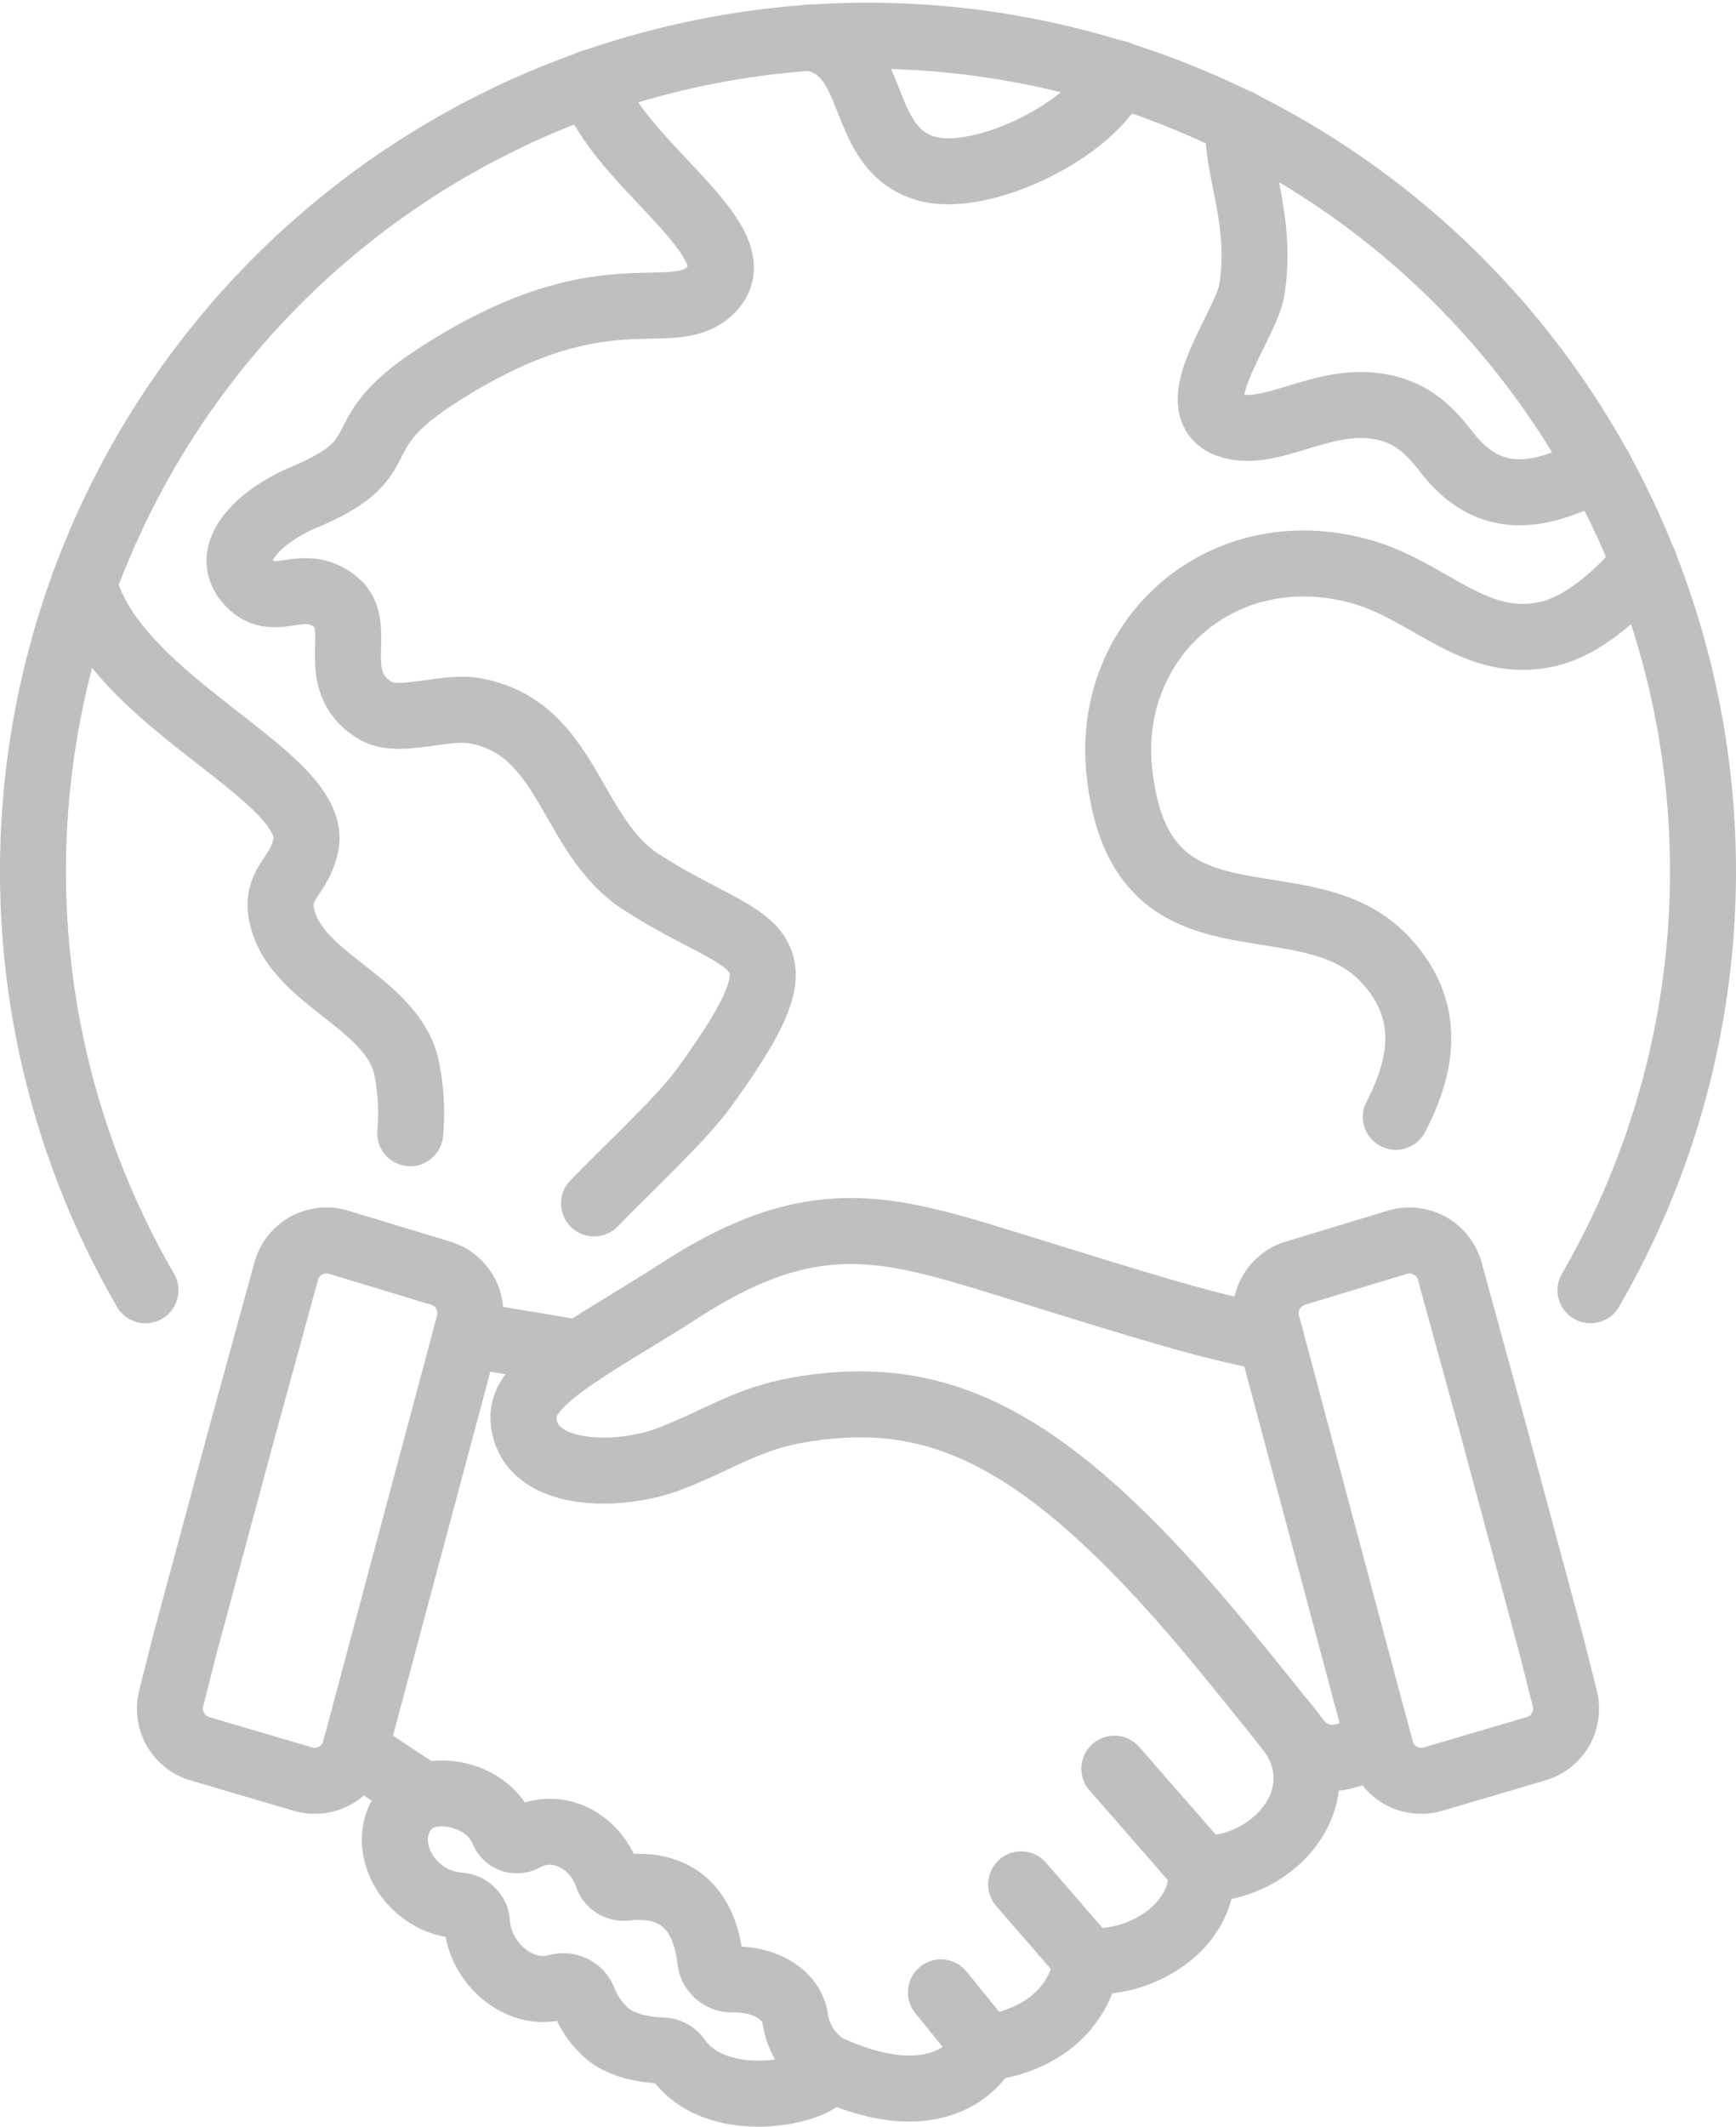 <svg xmlns="http://www.w3.org/2000/svg" width="131.579" height="161.09" viewBox="0 0 131.579 161.09"><defs><style>.a{fill:none;stroke:#bfbfbf;stroke-linecap:round;stroke-linejoin:round;stroke-width:5px;}</style></defs><g transform="translate(2.5 2.684)"><path class="a" d="M98.13,104.477l-1.017-4.024L92.727,84.188l-3.3-12.01a3.167,3.167,0,0,0-4.038-2.184l-7.736,2.344a3.164,3.164,0,0,0-2.075,3.825L84.2,108.42a3.164,3.164,0,0,0,4.008,2.2l7.816-2.3A3.164,3.164,0,0,0,98.13,104.477Z" transform="translate(17.961 21.434)"/><path class="a" d="M111.48,108.343a19.239,19.239,0,0,1-2.789.939,3.275,3.275,0,0,1-3.35-1.159c-1.167-1.469-3.151-3.954-5.454-6.768C86.677,85.22,78.449,81.4,68.213,82.9c-4.474.655-6.306,2.165-10.412,3.78-4,1.575-11.02,1.532-11.2-3.042-.117-2.933,5.56-5.606,11.969-9.736,9.63-6.2,15.2-4.852,23.751-2.229,9.6,2.95,16.221,5.127,20.927,5.877" transform="translate(-9.428 21.087)"/><path class="a" d="M58.377,114.7c9.441,4.394,12.088-1.46,12.088-1.46s6.534-.382,7.7-6.579c3.995.351,8.859-2.533,8.676-6.972,5.606.1,10.788-5.945,6.133-11.148" transform="translate(1.75 39.175)"/><path class="a" d="M40.051,89.636s2.66,1.812,5.258,3.492" transform="translate(-15.636 40.217)"/><path class="a" d="M52.972,74.911c-4.648-.8-8.6-1.421-8.6-1.421" transform="translate(-11.538 24.9)"/><path class="a" d="M63.062,111.443a1.515,1.515,0,0,0-1.193-.643c-1.144-.035-3.247-.285-4.472-1.563a6.581,6.581,0,0,1-1.487-2.266,1.673,1.673,0,0,0-2.054-.963c-2.839.768-5.829-1.84-6.025-4.844a1.4,1.4,0,0,0-1.272-1.331c-4.16-.286-6.481-5.1-3.839-7.678,1.578-1.538,5.819-.957,7.085,2.033a1.13,1.13,0,0,0,1.586.555c2.531-1.37,5.408.185,6.312,2.865a1.311,1.311,0,0,0,1.411.857c4.178-.479,6.012,2.048,6.382,5.489a1.658,1.658,0,0,0,1.615,1.463c2.752-.068,4.527,1.3,4.813,2.851a5.279,5.279,0,0,0,2.372,3.779C74.828,113.7,66.223,115.892,63.062,111.443Z" transform="translate(-14.169 41.826)"/><line class="a" x1="6.625" y1="7.582" transform="translate(81.961 131.28)"/><line class="a" x1="5.015" y1="5.79" transform="translate(74.896 140.043)"/><line class="a" x1="3.399" y1="4.19" transform="translate(68.816 148.224)"/><path class="a" d="M53.44,72.338,45.7,69.993a3.167,3.167,0,0,0-4.038,2.184l-3.3,12.01-4.387,16.266-1.017,4.024a3.164,3.164,0,0,0,2.1,3.843l7.816,2.3a3.164,3.164,0,0,0,4.008-2.2l8.631-32.257A3.163,3.163,0,0,0,53.44,72.338Z" transform="translate(-22.47 21.434)"/><path class="a" d="M36.049,118.042a63.29,63.29,0,1,1,109.524,0" transform="translate(-27.522 -23)"/><path class="a" d="M81.073,25.8c-1.631,4.205-10.33,8.45-14.531,7.193-5.33-1.592-3.408-9.1-8.831-9.909" transform="translate(1.117 -22.924)"/><path class="a" d="M75.475,26.374c-.378,3.2,1.884,7.387.951,12.787-.464,2.689-5.606,9.044-1.545,10.2,3.1.883,6.809-2.122,11.065-1.479,2.336.355,3.743,1.495,5.261,3.475,4.139,5.394,9.087,2.177,11.62,1.237" transform="translate(15.935 -19.799)"/><path class="a" d="M109.621,43.509s-3.473,4.459-7.247,5.353c-5.536,1.313-8.956-3.188-14.111-4.673C77.735,41.155,68.749,49.15,69.817,59.305,71.358,73.952,83.772,66.971,89.931,73.5c3.547,3.759,2.956,7.892.844,11.951" transform="translate(12.521 -3.543)"/><path class="a" d="M54.241,85.934a17.119,17.119,0,0,0-.3-5.078C52.762,76.087,46,74.388,44.632,69.914c-.877-2.874,1.171-3.2,1.7-5.83,1.039-5.224-14.467-10.73-16.833-19.775" transform="translate(-25.65 -2.785)"/><path class="a" d="M62.233,24.824C64.061,31,75.213,37.052,71.166,40.663c-3.075,2.744-8.169-1.8-20.878,6.54C43.21,51.847,47.9,53.2,40.1,56.4c-2.826,1.269-5.836,3.905-3.962,6.173,2,2.416,4.149-.52,6.748,1.641,2.206,1.832-.809,5.846,2.925,8.173,1.785,1.113,5.254-.392,7.594.035,7.171,1.313,7.15,9.436,12.581,12.957,8.407,5.447,13.31,3.856,4.77,15.611-1.643,2.26-5.139,5.5-8.325,8.746" transform="translate(-19.904 -21.27)"/></g></svg>